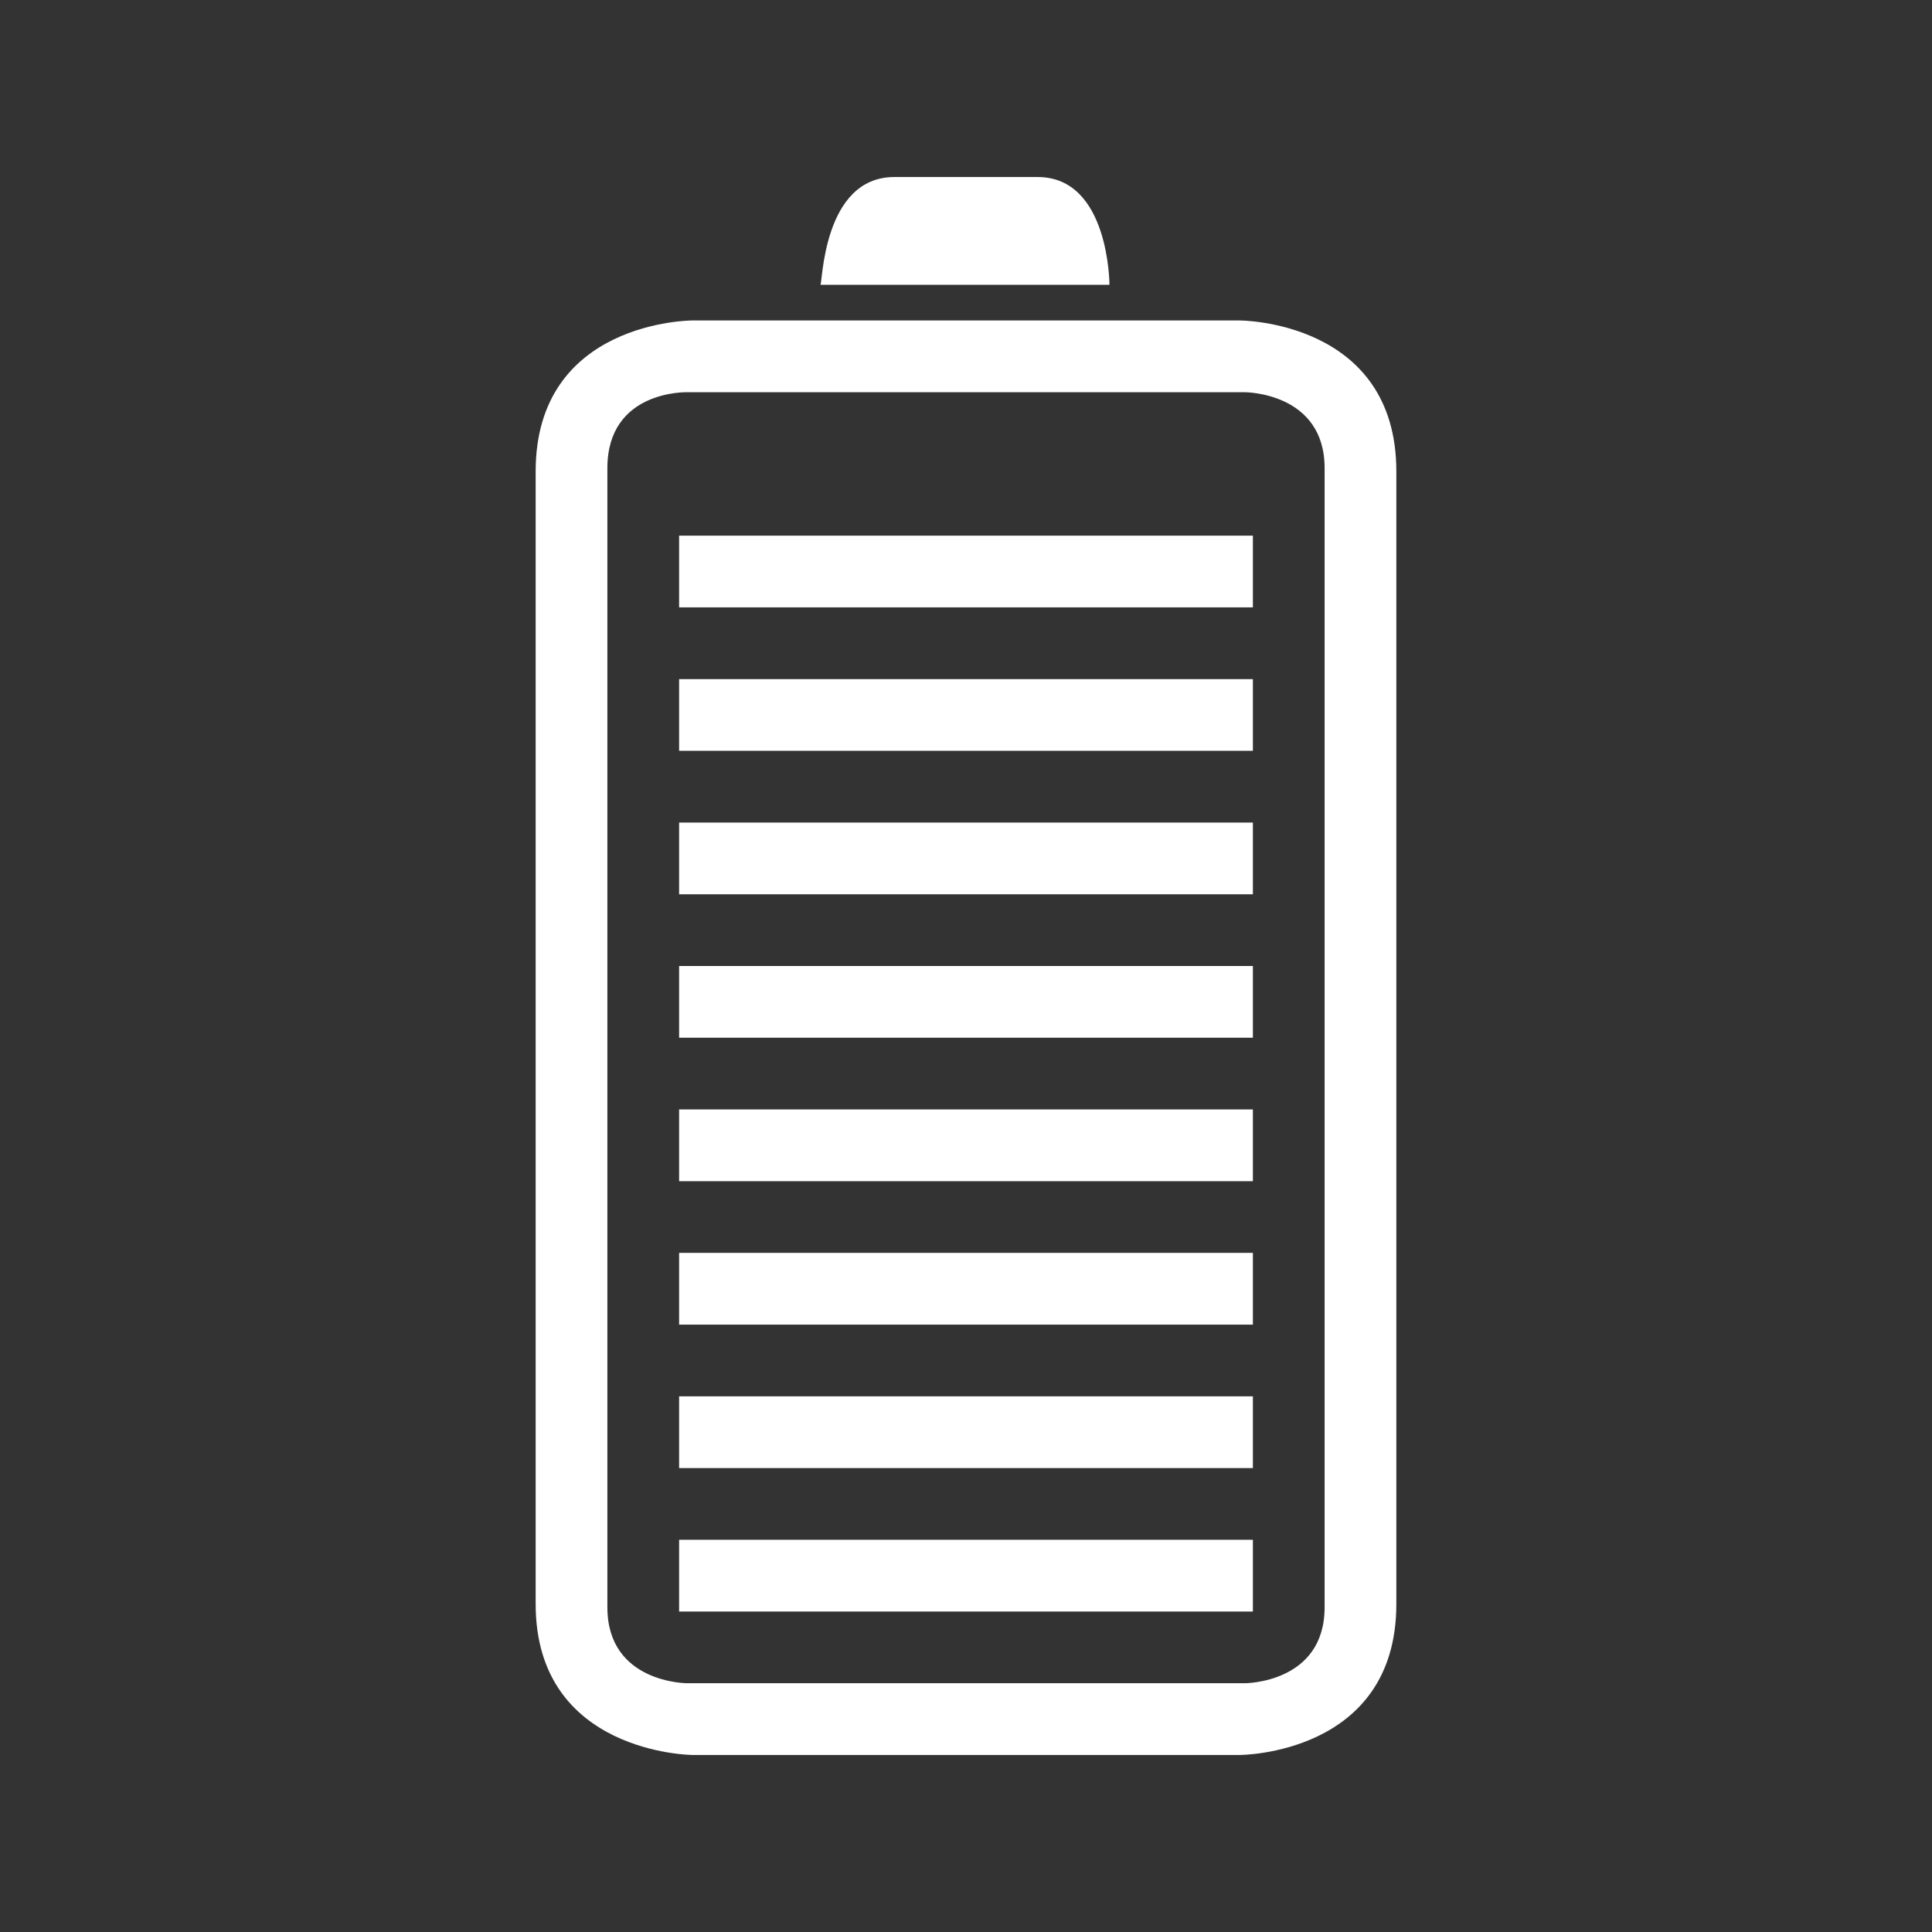 <?xml version="1.0" encoding="UTF-8"?> <svg xmlns="http://www.w3.org/2000/svg" xmlns:xlink="http://www.w3.org/1999/xlink" xml:space="preserve" width="105.833mm" height="105.833mm" version="1.1" style="shape-rendering:geometricPrecision; text-rendering:geometricPrecision; image-rendering:optimizeQuality; fill-rule:evenodd; clip-rule:evenodd" viewBox="0 0 10583.34 10583.33"><rect x="0" y="0" width="10583.34" height="10583.33" fill="#333333" stroke="none"/> <defs> <style type="text/css"> .fil1 {fill:none} .fil0 {fill:white} </style> </defs> <g id="Capa_x0020_1">  <g id="slice"> </g> <path id="device-battery-full-outline-stroke" class="fil0" d="M6791.78 1755.51l-3000.22 0c0,0 -857.28,0 -857.28,827.12l0 6203.76c0,820.45 857.28,827.13 857.28,827.13l3000.22 0c0,0 857.28,0 857.28,-827.13l0 -6203.76c0,-827.12 -857.28,-827.12 -857.28,-827.12l0 0zm27.77 393.07l-3055.76 0c0,0 -436.58,-12.92 -436.58,415.94l0 6240.14c0,415.94 436.58,415.94 436.58,415.94l3055.76 0c0,0 436.58,0 436.58,-415.94l0 -6240.14c0,-415.94 -436.58,-415.94 -436.58,-415.94l0 0zm-2325.31 -588.35l1583.27 0c0,0 0,-590.42 -392.92,-590.42l-785.84 0c-392.92,0 -392.92,590.42 -404.51,590.42zm-774.11 6874.67l0 392.92 3143.08 0 0 -392.92 -3143.08 0zm0 -785.84l0 392.92 3143.08 0 0 -392.92 -3143.08 0zm0 -785.85l0 392.92 3143.08 0 0 -392.92 -3143.08 0zm0 -785.7l0 392.93 3143.08 0 0 -392.93 -3143.08 0zm0 -785.84l0 392.92 3143.08 0 0 -392.92 -3143.08 0zm0 -785.84l0 392.92 3143.08 0 0 -392.92 -3143.08 0zm0 -785.7l0 392.77 3143.08 0 0 -392.77 -3143.08 0zm0 -785.85l0 392.93 3143.08 0 0 -392.93 -3143.08 0z"></path> <rect class="fil1" x="-0" y="-0" width="10583.34" height="10583.34"></rect> </g> </svg> 